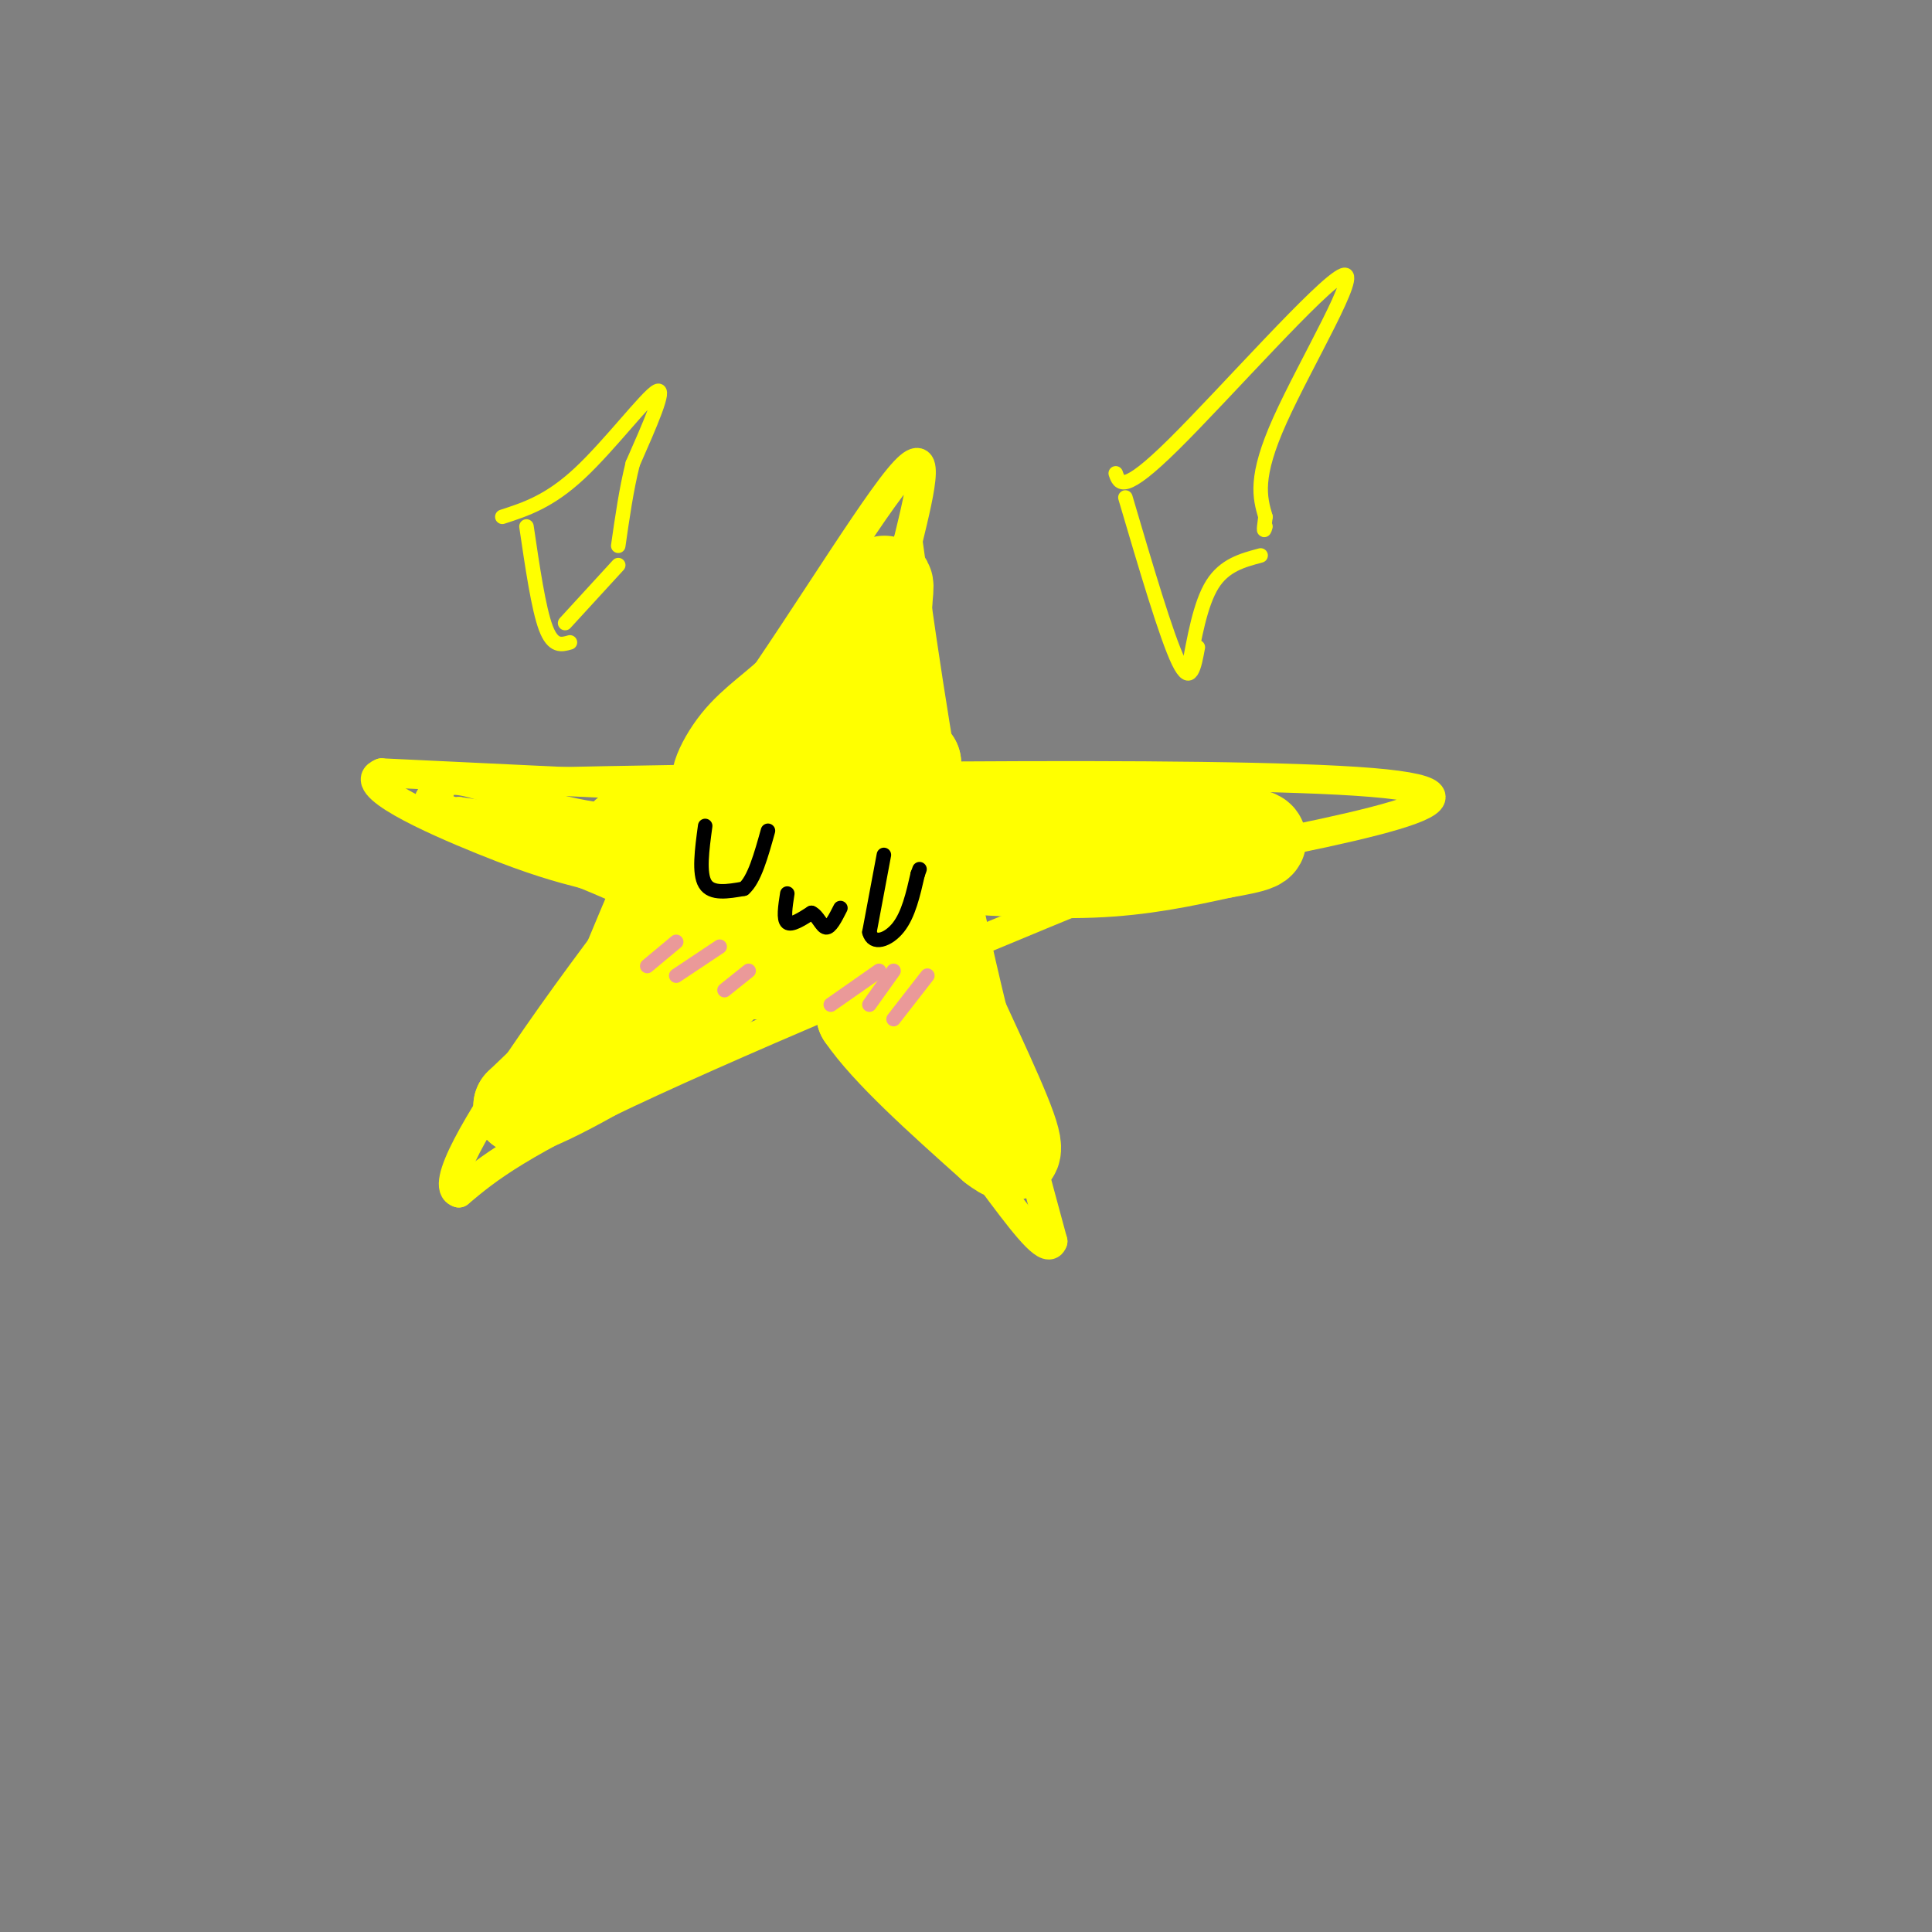 <svg viewBox='0 0 400 400' version='1.1' xmlns='http://www.w3.org/2000/svg' xmlns:xlink='http://www.w3.org/1999/xlink'><rect x="0" y="0" width="400" height="400" fill="#808080" stroke="none"/><g fill='none' stroke='rgb(255,255,0)' stroke-width='6' stroke-linecap='round' stroke-linejoin='round'><path d='M122,177c7.333,-3.844 14.667,-7.689 27,-24c12.333,-16.311 29.667,-45.089 37,-54c7.333,-8.911 4.667,2.044 2,13'/><path d='M188,112c1.911,13.711 5.689,41.489 11,68c5.311,26.511 12.156,51.756 19,77'/><path d='M218,257c-1.817,5.478 -15.858,-19.325 -33,-38c-17.142,-18.675 -37.384,-31.220 -53,-40c-15.616,-8.780 -26.604,-13.794 -30,-16c-3.396,-2.206 0.802,-1.603 5,-1'/><path d='M107,162c42.022,-0.911 144.578,-2.689 177,0c32.422,2.689 -5.289,9.844 -43,17'/><path d='M241,179c-28.467,11.622 -78.133,32.178 -106,45c-27.867,12.822 -33.933,17.911 -40,23'/><path d='M95,247c-4.400,-1.178 4.600,-15.622 13,-28c8.400,-12.378 16.200,-22.689 24,-33'/><path d='M132,186c4.667,-7.000 4.333,-8.000 4,-9'/><path d='M132,178c-7.083,16.750 -14.167,33.500 -16,39c-1.833,5.500 1.583,-0.250 5,-6'/><path d='M121,211c3.667,-6.167 10.333,-18.583 17,-31'/><path d='M142,163c0.000,0.000 -63.000,-3.000 -63,-3'/><path d='M79,160c-6.067,2.333 10.267,9.667 21,14c10.733,4.333 15.867,5.667 21,7'/><path d='M121,181c7.533,3.044 15.867,7.156 17,7c1.133,-0.156 -4.933,-4.578 -11,-9'/><path d='M127,179c-8.067,-3.133 -22.733,-6.467 -21,-8c1.733,-1.533 19.867,-1.267 38,-1'/><path d='M144,170c2.607,0.060 -9.875,0.708 -21,-1c-11.125,-1.708 -20.893,-5.774 -26,-7c-5.107,-1.226 -5.554,0.387 -6,2'/><path d='M91,164c-1.881,0.714 -3.583,1.500 0,3c3.583,1.500 12.452,3.714 14,4c1.548,0.286 -4.226,-1.357 -10,-3'/><path d='M95,168c7.689,1.000 31.911,5.000 44,6c12.089,1.000 12.044,-1.000 12,-3'/><path d='M151,171c0.667,-0.167 -3.667,0.917 -8,2'/></g>
<g fill='none' stroke='rgb(255,255,0)' stroke-width='20' stroke-linecap='round' stroke-linejoin='round'><path d='M161,167c-4.900,2.679 -9.799,5.359 -13,9c-3.201,3.641 -4.703,8.244 -4,10c0.703,1.756 3.612,0.665 7,-5c3.388,-5.665 7.254,-15.904 8,-19c0.746,-3.096 -1.627,0.952 -4,5'/><path d='M155,167c-3.524,7.357 -10.333,23.250 -14,29c-3.667,5.750 -4.190,1.357 -6,2c-1.810,0.643 -4.905,6.321 -8,12'/><path d='M127,210c-4.500,5.167 -11.750,12.083 -19,19'/><path d='M108,229c4.085,-0.560 23.796,-11.459 35,-20c11.204,-8.541 13.901,-14.722 18,-17c4.099,-2.278 9.600,-0.651 11,0c1.400,0.651 -1.300,0.325 -4,0'/><path d='M168,192c-3.946,1.722 -11.810,6.029 -12,8c-0.190,1.971 7.295,1.608 12,-1c4.705,-2.608 6.630,-7.459 8,-6c1.370,1.459 2.185,9.230 3,17'/><path d='M179,210c5.000,7.333 16.000,17.167 27,27'/><path d='M206,237c5.185,4.056 4.648,0.695 0,-10c-4.648,-10.695 -13.405,-28.726 -17,-38c-3.595,-9.274 -2.027,-9.793 0,-10c2.027,-0.207 4.514,-0.104 7,0'/><path d='M196,179c6.556,0.400 19.444,1.400 30,1c10.556,-0.400 18.778,-2.200 27,-4'/><path d='M253,176c6.733,-1.156 10.067,-2.044 5,-3c-5.067,-0.956 -18.533,-1.978 -32,-3'/><path d='M226,170c-15.778,-1.356 -39.222,-3.244 -50,-3c-10.778,0.244 -8.889,2.622 -7,5'/><path d='M169,172c-2.081,1.201 -3.785,1.703 -1,6c2.785,4.297 10.057,12.388 12,10c1.943,-2.388 -1.445,-15.254 -2,-24c-0.555,-8.746 1.722,-13.373 4,-18'/><path d='M182,146c0.833,-6.500 0.917,-13.750 1,-21'/><path d='M183,125c0.378,-4.556 0.822,-5.444 -2,-2c-2.822,3.444 -8.911,11.222 -15,19'/><path d='M166,142c-4.857,4.893 -9.500,7.625 -13,12c-3.500,4.375 -5.857,10.393 -2,8c3.857,-2.393 13.929,-13.196 24,-24'/><path d='M175,138c4.738,1.095 4.583,15.833 6,24c1.417,8.167 4.405,9.762 6,8c1.595,-1.762 1.798,-6.881 2,-12'/><path d='M189,158c-2.533,0.800 -9.867,8.800 -17,12c-7.133,3.200 -14.067,1.600 -21,0'/><path d='M151,170c-7.000,0.500 -14.000,1.750 -21,3'/></g>
<g fill='none' stroke='rgb(0,0,0)' stroke-width='3' stroke-linecap='round' stroke-linejoin='round'><path d='M146,171c-0.667,4.917 -1.333,9.833 0,12c1.333,2.167 4.667,1.583 8,1'/><path d='M154,184c2.167,-1.833 3.583,-6.917 5,-12'/><path d='M163,185c-0.417,2.667 -0.833,5.333 0,6c0.833,0.667 2.917,-0.667 5,-2'/><path d='M168,189c1.311,0.533 2.089,2.867 3,3c0.911,0.133 1.956,-1.933 3,-4'/><path d='M183,177c0.000,0.000 -3.000,16.000 -3,16'/><path d='M180,193c0.689,2.756 3.911,1.644 6,-1c2.089,-2.644 3.044,-6.822 4,-11'/><path d='M190,181c0.667,-1.833 0.333,-0.917 0,0'/></g>
<g fill='none' stroke='rgb(234,153,153)' stroke-width='3' stroke-linecap='round' stroke-linejoin='round'><path d='M140,195c0.000,0.000 -6.000,5.000 -6,5'/><path d='M149,196c0.000,0.000 -9.000,6.000 -9,6'/><path d='M155,201c0.000,0.000 -5.000,4.000 -5,4'/><path d='M182,201c0.000,0.000 -10.000,7.000 -10,7'/><path d='M185,201c0.000,0.000 -5.000,7.000 -5,7'/><path d='M192,202c0.000,0.000 -7.000,9.000 -7,9'/></g>
<g fill='none' stroke='rgb(255,255,0)' stroke-width='3' stroke-linecap='round' stroke-linejoin='round'><path d='M104,107c4.867,-1.578 9.733,-3.156 16,-9c6.267,-5.844 13.933,-15.956 16,-17c2.067,-1.044 -1.467,6.978 -5,15'/><path d='M131,96c-1.333,5.333 -2.167,11.167 -3,17'/><path d='M109,109c1.250,8.500 2.500,17.000 4,21c1.500,4.000 3.250,3.500 5,3'/><path d='M128,117c0.000,0.000 -11.000,12.000 -11,12'/><path d='M231,98c0.744,2.196 1.488,4.393 12,-6c10.512,-10.393 30.792,-33.375 35,-35c4.208,-1.625 -7.655,18.107 -13,30c-5.345,11.893 -4.173,15.946 -3,20'/><path d='M262,107c-0.500,3.667 -0.250,2.833 0,2'/><path d='M233,103c4.250,14.417 8.500,28.833 11,34c2.500,5.167 3.250,1.083 4,-3'/><path d='M261,115c-3.750,1.000 -7.500,2.000 -10,6c-2.500,4.000 -3.750,11.000 -5,18'/></g>
</svg>